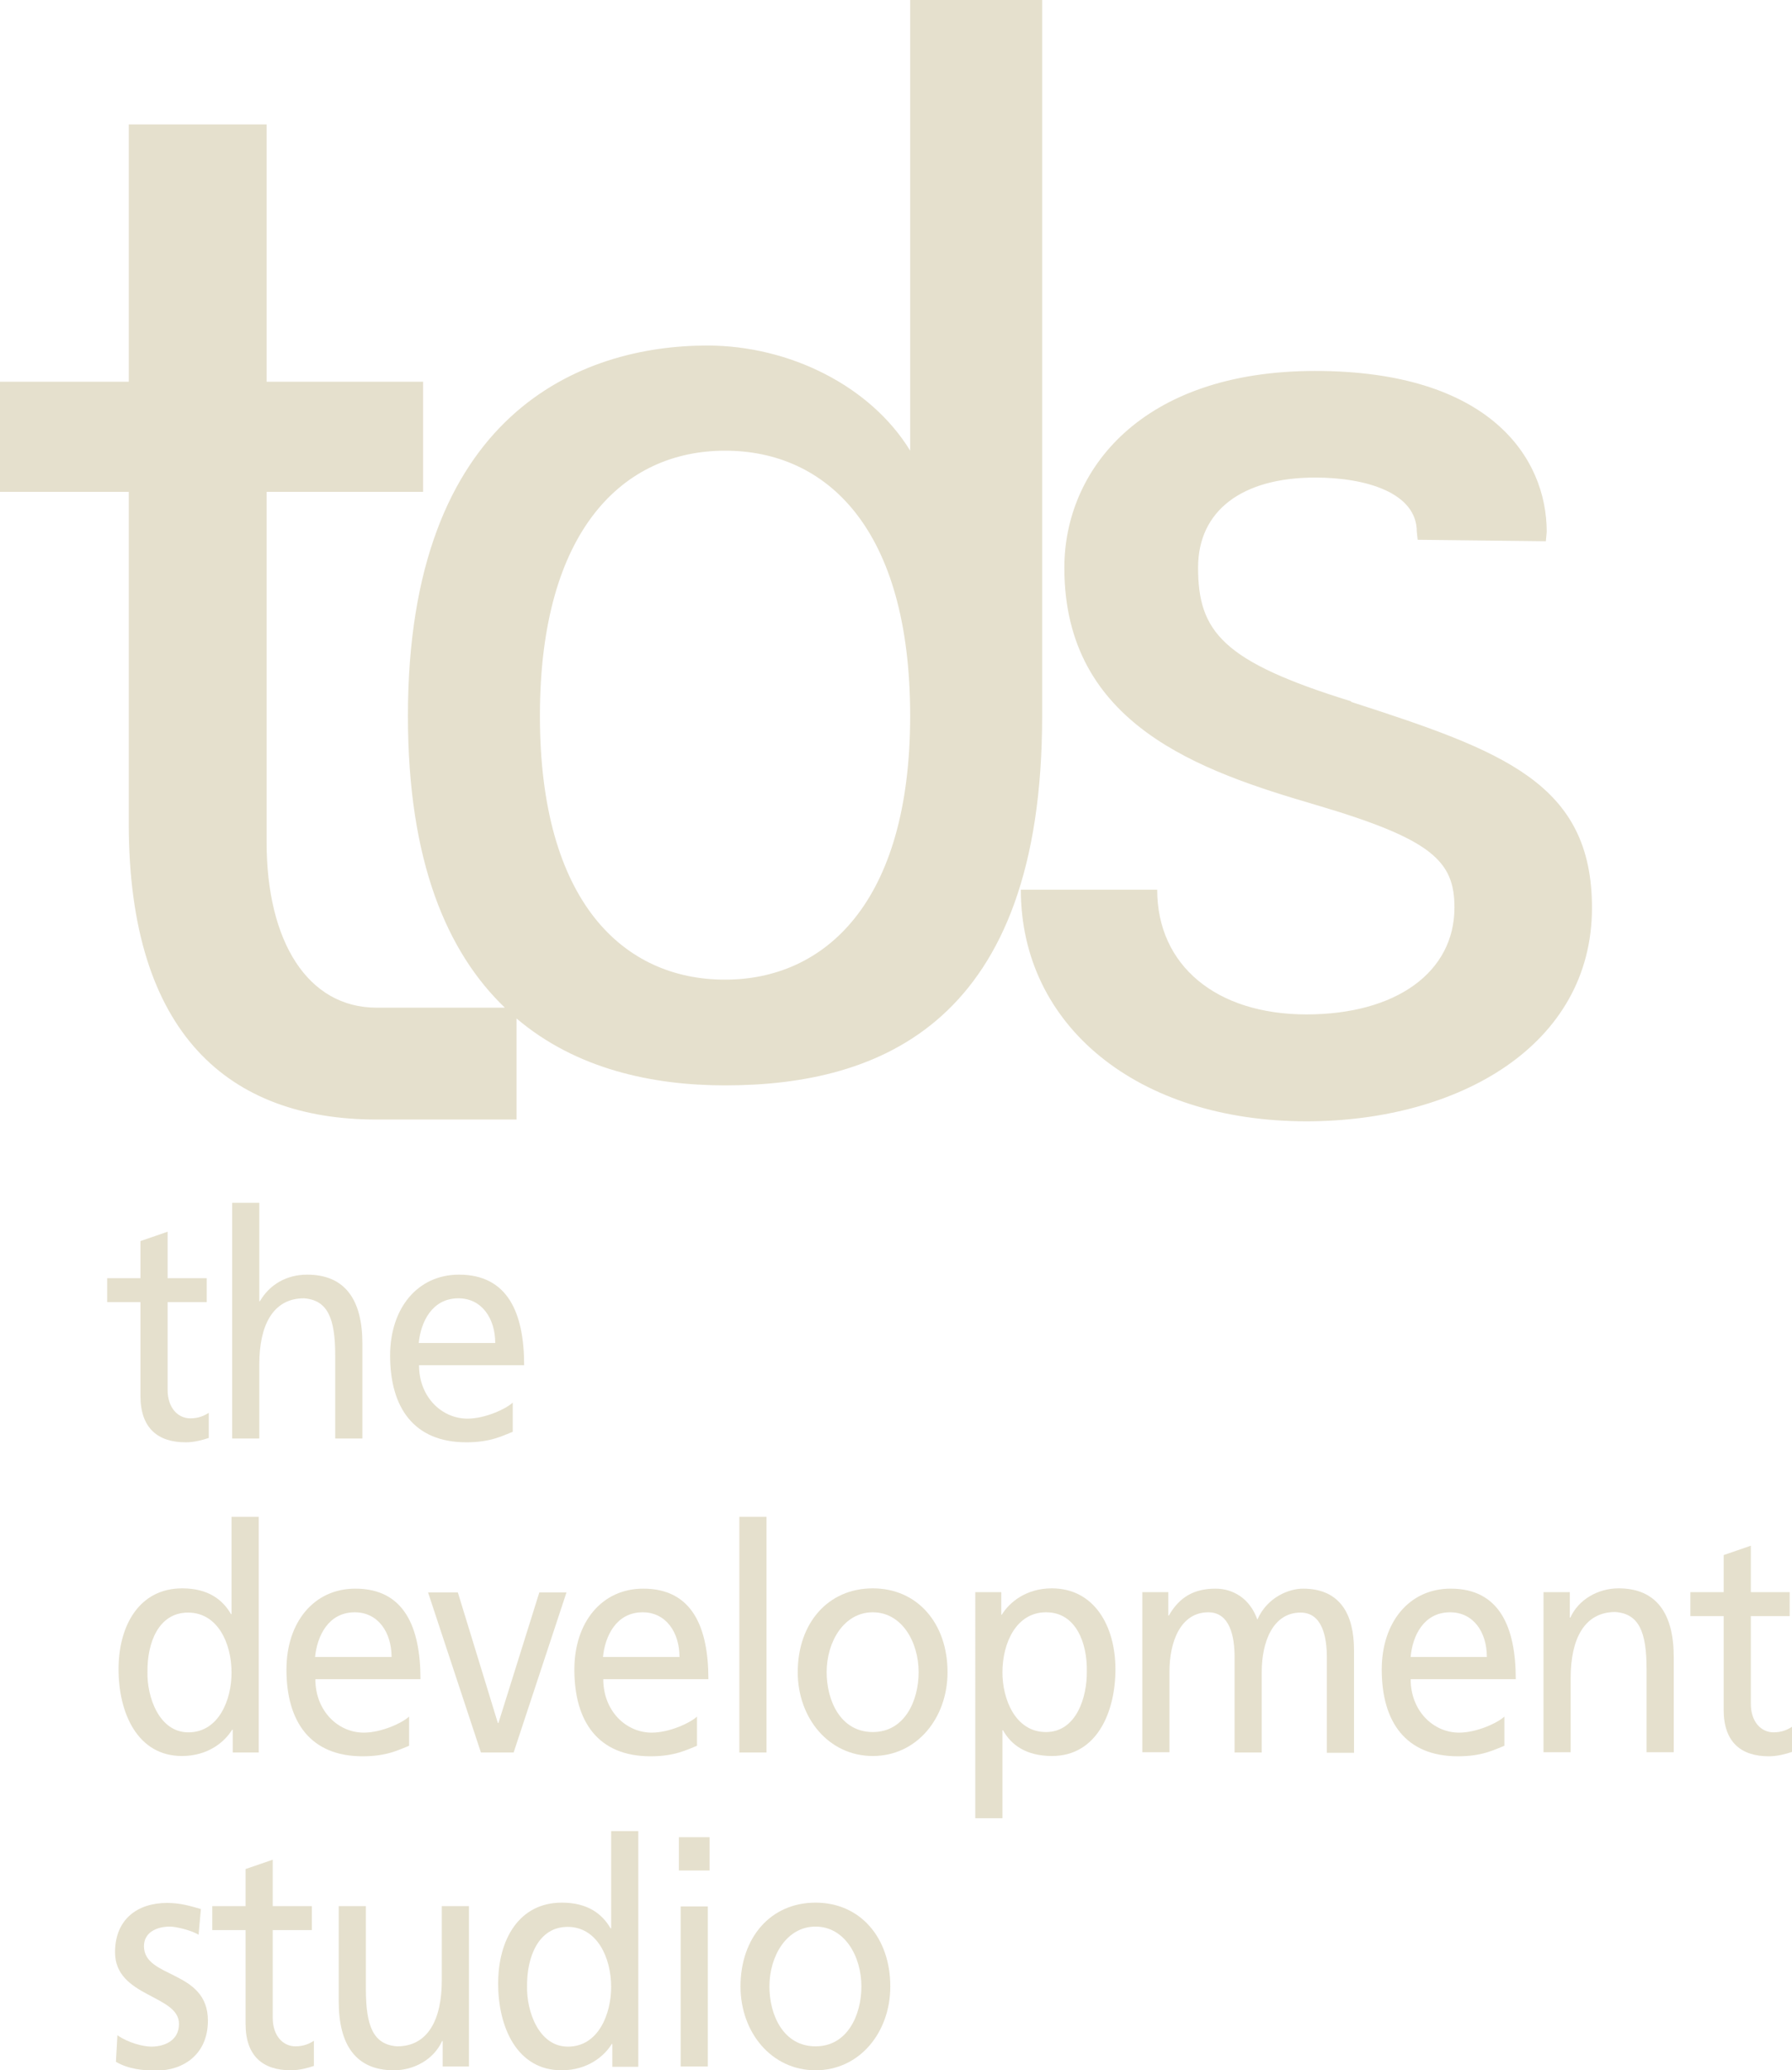 <svg viewBox="0 0 61.37 70.88" xmlns="http://www.w3.org/2000/svg"><g fill="#e5e0cd"><path d="m7.08 44.58h-1.34v3c0 .63.36.98.78.98.29 0 .49-.1.63-.19v.86c-.21.07-.49.15-.79.15-.96 0-1.55-.49-1.55-1.59v-3.21h-1.14v-.82h1.14v-1.27l.93-.32v1.59h1.34z"/><path d="m7.95 41.18h.93v3.37h.02c.34-.58.92-.91 1.62-.91 1.31 0 1.89.88 1.89 2.35v3.26h-.93v-2.84c0-1.28-.26-1.9-1.07-1.96-1.06 0-1.53.92-1.53 2.26v2.54h-.93z"/><path d="m17.56 49.02c-.36.14-.76.36-1.59.36-1.79 0-2.61-1.18-2.61-2.97 0-1.62.94-2.77 2.36-2.77 1.68 0 2.23 1.33 2.23 3.1h-3.6c0 1.09.78 1.83 1.66 1.83.61 0 1.33-.34 1.55-.55v1.01zm-.6-3.04c0-.84-.46-1.53-1.26-1.53-.91 0-1.29.82-1.36 1.53h2.61z"/><path d="m7.97 59.22h-.02c-.25.41-.82.9-1.72.9-1.52 0-2.17-1.47-2.17-2.97s.71-2.77 2.18-2.77c.88 0 1.38.38 1.67.88h.02v-3.33h.93v8.07h-.89v-.77zm-1.52.09c1.05 0 1.48-1.13 1.48-2.04 0-1.02-.48-2.06-1.49-2.06s-1.4 1.03-1.39 2.03c-.02.86.4 2.07 1.4 2.07z"/><path d="m14.01 59.77c-.36.14-.76.36-1.59.36-1.79 0-2.61-1.18-2.61-2.97 0-1.62.94-2.77 2.36-2.77 1.68 0 2.23 1.33 2.23 3.1h-3.6c0 1.09.78 1.83 1.66 1.83.61 0 1.33-.34 1.55-.55v1.01zm-.6-3.04c0-.84-.46-1.53-1.26-1.53-.91 0-1.29.82-1.36 1.53h2.61z"/><path d="m17.58 60h-1.11l-1.81-5.48h1.02l1.37 4.47h.02l1.4-4.47h.93l-1.81 5.48z"/><path d="m23.87 59.77c-.36.14-.76.36-1.59.36-1.79 0-2.61-1.18-2.61-2.97 0-1.62.94-2.77 2.36-2.77 1.68 0 2.23 1.33 2.23 3.1h-3.6c0 1.09.78 1.83 1.66 1.83.61 0 1.33-.34 1.55-.55v1.01zm-.6-3.04c0-.84-.46-1.53-1.26-1.53-.91 0-1.29.82-1.36 1.53h2.61z"/><path d="m25.32 51.93h.93v8.07h-.93z"/><path d="m29.89 54.38c1.53 0 2.56 1.2 2.56 2.87 0 1.57-1.05 2.87-2.56 2.87s-2.57-1.3-2.57-2.87c0-1.67 1.03-2.87 2.57-2.87zm0 4.92c1.09 0 1.57-1.07 1.57-2.05 0-1.04-.58-2.05-1.57-2.05s-1.58 1.01-1.58 2.05c0 .98.48 2.05 1.58 2.05z"/><path d="m33.4 54.51h.89v.77h.02c.25-.41.82-.9 1.71-.9 1.46 0 2.18 1.3 2.18 2.77s-.64 2.97-2.17 2.97c-.89 0-1.4-.38-1.68-.88h-.02v3.01h-.93zm2.42.69c-1.01 0-1.49 1.04-1.49 2.06 0 .91.44 2.04 1.49 2.04s1.41-1.21 1.4-2.07c.02-.99-.38-2.03-1.39-2.03z"/><path d="m39.14 54.51h.87v.8h.02c.36-.63.86-.92 1.6-.92.58 0 1.17.32 1.43 1.06.35-.79 1.11-1.06 1.56-1.06 1.29 0 1.75.9 1.75 2.1v3.52h-.93v-3.27c0-.68-.15-1.53-.9-1.53-.95 0-1.33 1.01-1.33 2.03v2.76h-.93v-3.27c0-.68-.15-1.53-.9-1.53-.95 0-1.33 1.01-1.33 2.03v2.76h-.93v-5.48z"/><path d="m51.52 59.77c-.36.14-.76.36-1.59.36-1.79 0-2.61-1.18-2.61-2.97 0-1.62.94-2.77 2.36-2.77 1.68 0 2.23 1.33 2.23 3.1h-3.6c0 1.09.78 1.83 1.66 1.83.61 0 1.33-.34 1.55-.55v1.01zm-.6-3.04c0-.84-.45-1.53-1.26-1.53-.91 0-1.29.82-1.35 1.53z"/><path d="m52.86 54.51h.9v.87h.02c.28-.62.95-1 1.65-1 1.31 0 1.89.88 1.89 2.35v3.26h-.93v-2.84c0-1.28-.26-1.9-1.07-1.96-1.06 0-1.53.92-1.53 2.26v2.54h-.93z"/><path d="m61.29 55.33h-1.33v3c0 .63.36.98.78.98.29 0 .49-.1.63-.19v.86c-.21.07-.5.15-.79.15-.96 0-1.55-.49-1.55-1.59v-3.21h-1.14v-.82h1.14v-1.27l.93-.32v1.59h1.33z"/><path d="m4.02 69.68c.37.26.89.39 1.16.39.43 0 .95-.19.95-.78 0-1-2.19-.91-2.19-2.45 0-1.14.78-1.69 1.78-1.69.44 0 .79.1 1.16.21l-.08.88c-.21-.14-.76-.28-.98-.28-.47 0-.89.21-.89.67 0 1.12 2.19.8 2.19 2.55 0 1.17-.86 1.71-1.76 1.71-.47 0-.96-.05-1.39-.3l.05-.9z"/><path d="m10.68 66.08h-1.34v3c0 .63.36.98.78.98.29 0 .49-.1.63-.19v.86c-.21.07-.49.15-.79.15-.96 0-1.55-.49-1.55-1.59v-3.21h-1.14v-.82h1.14v-1.27l.93-.32v1.59h1.34z"/><path d="m16.06 70.75h-.9v-.87h-.02c-.28.62-.95 1-1.65 1-1.31 0-1.89-.88-1.89-2.36v-3.26h.93v2.84c0 1.28.26 1.9 1.07 1.96 1.06 0 1.53-.92 1.53-2.26v-2.54h.93v5.48z"/><path d="m20.97 69.98h-.02c-.25.41-.82.9-1.72.9-1.52 0-2.17-1.47-2.17-2.97s.71-2.77 2.18-2.77c.88 0 1.38.38 1.67.88h.02v-3.33h.93v8.07h-.89v-.77zm-1.52.09c1.05 0 1.48-1.13 1.48-2.04 0-1.02-.49-2.06-1.49-2.06s-1.4 1.03-1.39 2.03c-.02.86.4 2.07 1.4 2.07z"/><path d="m24.3 64.04h-1.05v-1.14h1.05zm-.99 1.23h.93v5.48h-.93z"/><path d="m27.93 65.14c1.53 0 2.56 1.2 2.56 2.87 0 1.57-1.05 2.87-2.56 2.87s-2.57-1.3-2.57-2.87c0-1.67 1.03-2.87 2.57-2.87zm0 4.92c1.09 0 1.57-1.07 1.57-2.05 0-1.04-.58-2.05-1.57-2.05s-1.58 1.01-1.58 2.05c0 .98.48 2.05 1.58 2.05z"/><path d="m31.17 0v15.43c-1.35-2.21-4.13-3.6-6.95-3.6-4.3 0-10.25 2.3-10.25 12.68 0 5 1.35 8.1 3.32 9.99h-4.39c-2.36 0-3.77-2.26-3.77-5.67v-11.99h5.36v-3.77h-5.36v-8.81h-4.72v8.81h-4.41v3.77h4.41v11.36c0 7.22 3.45 10.13 8.49 10.13h4.79v-3.46c2.05 1.74 4.67 2.29 7.14 2.29 5.34 0 10.86-2.17 10.86-12.64v-24.52zm-6.34 33.54c-3.47 0-6.34-2.65-6.34-9.03s2.87-9.08 6.34-9.08 6.34 2.65 6.34 9.08-2.95 9.03-6.34 9.03zm21.44-9.51c5.2 1.68 8.25 2.78 8.25 7.05 0 4.72-4.58 7.31-9.78 7.31-5.77 0-9.78-3.26-9.78-7.93h4.67c0 2.6 2.03 4.27 5.11 4.27s5.07-1.45 5.07-3.66c0-1.59-.76-2.34-4.77-3.52-3.92-1.15-8.59-2.73-8.59-8.11 0-3.35 2.64-6.74 8.59-6.74s7.93 2.95 7.93 5.51l-.03.32-4.39-.05-.03-.28c0-1.32-1.72-1.85-3.48-1.85-2.51 0-4.01 1.14-4.01 3.08 0 2.2.84 3.22 5.24 4.58z"/></g></svg>